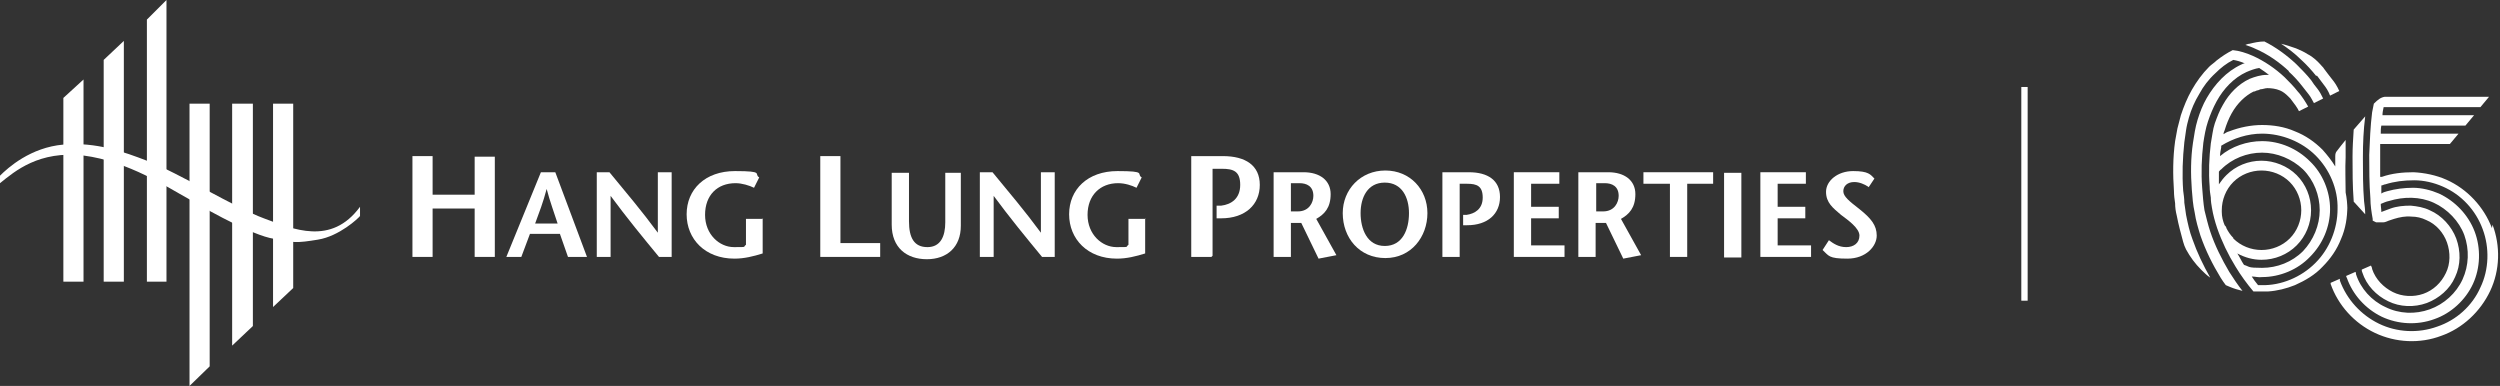 <?xml version="1.0" encoding="UTF-8"?>
<svg id="_图层_1" xmlns="http://www.w3.org/2000/svg" version="1.1" viewBox="0 0 434 67">
  <rect x="0" y="0" width="434" height="67" fill="#333333" stroke="none"/>
  <!-- Generator: Adobe Illustrator 29.0.1, SVG Export Plug-In . SVG Version: 2.1.0 Build 192)  -->
  <defs>
    <style>
      .st0 {
        fill-rule: evenodd;
      }

      .st0, .st1 {
        fill: #fff;
      }
    </style>
  </defs>
  <g>
    <g>
      <g>
        <polygon class="st1" points="85.9 44.6 82.4 44.6 82.4 36.2 75.1 36.2 75.1 44.6 71.6 44.6 71.6 27.1 75.1 27.1 75.1 33.8 82.4 33.8 82.4 27.2 85.9 27.2 85.9 44.6"/>
        <path class="st1" d="M96.8,38.8c-.6-1.9-1.3-3.7-1.9-6h0c-.6,2.3-1.3,4.1-2,6h4M96.4,29.9l5.5,14.7h-3.3l-1.4-4h-5.2l-1.5,4h-2.6l6-14.7s2.5,0,2.5,0Z"/>
        <path class="st1" d="M116.6,44.6h-2.2c-2.8-3.4-5.6-6.8-8.4-10.6h0v10.6h-2.4v-14.7h2.2c2.8,3.4,5.6,6.7,8.4,10.5h0v-10.5h2.4v14.7"/>
        <path class="st1" d="M132.4,37.9v6.1c-1.6.5-3.2.9-4.9.9-5.1,0-8.3-3.4-8.3-7.7s3.2-7.5,8.4-7.5,3.2.5,4.2,1.1l-.9,1.8c-.8-.4-2.1-.8-3.2-.8-3.2,0-5.3,2.1-5.3,5.5s2.5,5.6,5,5.6,1.5,0,2.1-.4v-4.5h3"/>
        <polygon class="st1" points="142.4 27.1 145.9 27.1 145.9 42.2 152.8 42.2 152.8 44.6 142.4 44.6 142.4 27.1"/>
        <path class="st1" d="M157.8,29.9v8.5c0,2.9.9,4.5,3.2,4.5s3.1-1.9,3.1-4.3v-8.6h2.7v9.2c0,3.7-2.4,5.8-5.9,5.8s-6.1-2-6.1-6v-9h3"/>
        <path class="st1" d="M183,44.6h-2.1c-2.8-3.4-5.6-6.8-8.4-10.6h0v10.6h-2.4v-14.7h2.2c2.8,3.4,5.6,6.7,8.4,10.5h0v-10.5h2.4v14.7"/>
        <path class="st1" d="M198.8,37.9v6.1c-1.6.5-3.2.9-4.9.9-5.1,0-8.3-3.4-8.3-7.7s3.2-7.5,8.4-7.5,3.2.5,4.2,1.1l-.9,1.8c-.8-.4-2-.8-3.2-.8-3.1,0-5.3,2.1-5.3,5.5s2.5,5.6,5,5.6,1.5,0,2.1-.4v-4.5h3"/>
        <path class="st1" d="M210.3,44.6h-3.5v-17.5h5.5c3.9,0,6.4,1.6,6.4,5s-2.5,5.8-6.7,5.8h-.8v-2.2h.8c1.7-.2,3.3-1.2,3.3-3.6s-1.2-2.8-3.2-2.8h-1.6v15.1"/>
        <path class="st1" d="M224.1,36.7h1.2c2,0,2.7-1.6,2.7-2.7,0-1.7-1.2-2.2-2.4-2.2h-1.5v4.9M221.2,29.9h5.1c2.8,0,4.7,1.4,4.7,3.8s-1.1,3.5-2.5,4.3l3.5,6.3-3.1.6-3-6.2h-1.8v5.9h-3v-14.7h0Z"/>
        <path class="st1" d="M244.6,37c0-2.7-1.2-5.3-4.2-5.3s-4.2,2.6-4.2,5.3,1.1,5.7,4.2,5.7,4.2-2.9,4.2-5.7M233.1,37c0-4.1,3.1-7.4,7.4-7.4s7.3,3.3,7.3,7.4-2.8,7.8-7.3,7.8-7.4-3.5-7.4-7.8"/>
        <path class="st1" d="M253.4,44.6h-3v-14.7h4.6c3.3,0,5.4,1.4,5.4,4.3s-2.1,4.9-5.7,4.9h-.7v-1.8h.6c1.4-.2,2.8-1,2.8-3s-1-2.4-2.7-2.4h-1.3v12.8"/>
        <polygon class="st1" points="270.7 31.9 265.8 31.9 265.8 35.9 270.6 35.9 270.6 37.9 265.8 37.9 265.8 42.6 271.6 42.6 271.6 44.6 262.8 44.6 262.8 29.9 270.7 29.9 270.7 31.9"/>
        <path class="st1" d="M277.1,36.7h1.2c2,0,2.7-1.6,2.7-2.7,0-1.7-1.2-2.2-2.4-2.2h-1.5v4.9M274.1,29.9h5.1c2.8,0,4.7,1.4,4.7,3.8s-1.1,3.5-2.5,4.3l3.5,6.3-3.1.6-3-6.2h-1.8v5.9h-3v-14.7h0Z"/>
        <polygon class="st1" points="289.9 44.6 289.9 31.9 285.3 31.9 285.3 29.9 297.4 29.9 297.4 31.9 292.9 31.9 292.9 44.6 289.9 44.6"/>
        <polygon class="st1" points="313.5 31.9 308.6 31.9 308.6 35.9 313.4 35.9 313.4 37.9 308.6 37.9 308.6 42.6 314.4 42.6 314.4 44.6 305.6 44.6 305.6 29.9 313.5 29.9 313.5 31.9"/>
        <path class="st1" d="M324.3,32.4c-.6-.4-1.5-.8-2.4-.8-1.2,0-1.9.7-1.9,1.6s1,1.7,2.8,3.1c2,1.6,3,2.8,3,4.6s-1.8,4-5.1,4-3.2-.5-4.3-1.5l1.1-1.7c.8.6,1.7,1.2,3,1.2s2.3-.7,2.3-2-2-2.7-3.2-3.6c-1.4-1.2-2.6-2.1-2.6-4s2-3.6,4.7-3.6,3,.6,3.7,1.3l-1,1.5"/>
      </g>
      <polygon class="st0" points="25.5 48.9 25.5 3.4 28.9 0 28.9 48.9 25.5 48.9"/>
      <polygon class="st0" points="18 48.9 18 10.4 18 10.4 21.5 7.1 21.5 48.9 18 48.9"/>
      <polygon class="st0" points="11 48.9 11 17 14.5 13.8 14.5 48.9 11 48.9"/>
      <path class="st0" d="M62.5,37.5c-.3.4-3.6,3.5-7.3,4.1-3.7.6-4.2.6-8.4-.3-4.2-1-12.8-6-14.1-6.8-3.5-1.9-10.4-6.5-18.2-7.5-7.7-.9-11.9,2.7-14.5,4.8v-1.3c1.4-1.4,5.3-4.9,11-5.4,5.7-.5,10.6,1.3,14.5,2.8,5.5,2.1,15.4,8.2,20.3,10,5.1,1.9,11.7,4.8,16.7-2v1.8"/>
      <polygon class="st0" points="47.4 53.3 47.4 18 50.9 18 50.9 50 47.4 53.3"/>
      <polygon class="st0" points="40.3 60 40.3 18 43.9 18 43.9 56.6 40.3 60"/>
      <polygon class="st0" points="32.9 67 32.9 18 36.4 18 36.4 63.6 32.9 67"/>
      <rect class="st1" x="299.3" y="30" width="3" height="14.7"/>
    </g>
    <rect class="st1" x="350.9" y="15.1" width="1.1" height="37.1"/>
  </g>
  <g>
    <path class="st1" d="M397.3,12.4c.9.8,1.7,1.7,2.4,2.6.4.5.7.9,1.1,1.4s.6,1,.9,1.5l1.6-.8c-.3-.6-.6-1.2-1-1.7-.4-.5-.8-1-1.1-1.5-.8-1-1.7-1.9-2.6-2.8-1.6-1.5-3.5-2.9-5.5-3.9-.9,0-1.8.2-2.6.4-.2,0-.5.1-.7.2.6.2,1.2.4,1.8.7,2.1.9,4.1,2.3,5.8,3.9h0Z"/>
    <path class="st1" d="M402.2,13.1c.4.5.8,1.1,1.2,1.6s.8,1.1,1.1,1.9l1.6-.8c-.4-.9-.8-1.5-1.3-2.1s-.9-1.2-1.3-1.7c-.1-.2-.3-.4-.4-.5-.7-.8-1.5-1.6-2.5-2.1-.6-.4-1.3-.7-2-1-.9-.3-1.7-.6-2.6-.8,1.2.8,2.4,1.7,3.4,2.7,1,.9,1.9,1.9,2.7,2.9Z"/>
    <path class="st1" d="M407.5,36.4c0-1-.1-2-.3-3h0c0-2-.1-4.1,0-6.1,0-1,0-2,0-3-.6.7-1.1,1.4-1.5,1.9-.2.2-.3.5-.3.9,0,0,0,.3,0,.4v1.4c-.6-1-1.4-2-2.2-2.9-1.4-1.4-3-2.5-4.8-3.2-1.8-.8-3.8-1.1-5.7-1.1s-3.9.4-5.7,1.1c-.4.1-.7.3-1,.5,0-.2.1-.5.2-.7.3-1,.7-2,1.2-2.9,1-1.8,2.4-3.1,3.8-3.8.2,0,.4-.1.6-.2.2,0,.4-.1.6-.2.4,0,.8-.2,1.2-.2.7,0,1.5.1,2.2.4.5.2,1,.6,1.4,1l.4.4c.3.4.6.8.9,1.2.3.4.5.8.6,1l1.6-.8c-.2-.4-.5-.8-.8-1.3-.3-.4-.6-.9-1-1.3-.7-.9-1.5-1.7-2.3-2.5-1.6-1.5-3.5-2.8-5.5-3.7-1.1-.5-2.4-.9-3.5-1-1,.5-1.9,1.1-2.8,1.8-.4.4-.9.7-1.3,1.1-1.2,1.2-2.2,2.6-3,4-.8,1.4-1.4,2.9-1.9,4.4-.2.8-.4,1.5-.6,2.3-.1.7-.3,1.5-.4,2.2-.4,2.9-.4,5.8-.2,8.7,0,.7.1,1.4.2,2.1,0,.7.1,1.4.3,2.2.3,1.6.7,3,1.1,4.5h0c.1.4.3.9.5,1.3.7,1.3,1.6,2.5,2.6,3.5.5.5,1,1,1.6,1.4-1.2-2.1-2.3-4.4-3.1-6.7-.5-1.3-.8-2.7-1.1-4.2-.1-.8-.2-1.4-.3-2.1,0-.7-.1-1.4-.2-2.1-.2-2.8-.1-5.6.2-8.4.1-.7.2-1.4.3-2.1.1-.7.3-1.5.5-2.2.4-1.4,1-2.8,1.8-4.1.7-1.3,1.6-2.5,2.8-3.6.9-.9,1.9-1.7,3.1-2.3h0c.6.1,1.3.3,2,.6-.2,0-.4.1-.6.2-2.6,1.2-4.6,3.4-6,5.8-.7,1.2-1.2,2.5-1.6,3.8-.4,1.3-.6,2.7-.8,4-.4,2.7-.4,5.4-.2,8.1.1,1.3.2,2.7.5,4,.2,1.4.6,2.7,1,4,.9,2.6,2.1,5,3.5,7.3.3.5.6.9.9,1.3.2.1.5.2.7.3.7.3,1.4.5,2.2.7-.8-1-1.6-2.2-2.3-3.3-1.3-2.2-2.5-4.6-3.3-7-.4-1.2-.7-2.5-1-3.7-.2-1.2-.3-2.6-.4-3.9-.2-2.6-.1-5.2.2-7.8.2-1.3.4-2.5.8-3.7.4-1.2.9-2.4,1.5-3.5,1.2-2.2,3-4.1,5.2-5.1.7-.3,1.5-.6,2.2-.7.6.4,1.2.8,1.7,1.2-.1,0-.3,0-.4,0-1,0-2,.3-3,.7-1.9.9-3.5,2.5-4.6,4.5-.6,1-1,2.1-1.4,3.2-.2.6-.3,1.1-.4,1.7-.1.6-.2,1.2-.3,1.8-.3,2.5-.4,5-.2,7.5,0,.6.1,1.3.2,1.9,0,.6.1,1.3.2,1.8.2,1.2.5,2.3.9,3.5.8,2.3,1.9,4.6,3.2,6.7.9,1.5,2,3,3.1,4.3.5,0,1,0,1.5,0s.6,0,1,0c1.6-.1,3.2-.5,4.7-1.1,1.8-.8,3.5-1.8,4.8-3.2,1.4-1.4,2.5-3,3.2-4.8.8-1.8,1.1-3.8,1.1-5.7h0ZM387.7,41.3c-.5-.5-.9-1.1-1.2-1.7h0c0-.2-.2-.4-.3-.5-.3-.7-.5-1.5-.5-2.3h0c0-.1,0-.2,0-.3,0-1.8.7-3.6,2-4.9,1.3-1.3,3.1-2,4.9-2s3.6.7,4.9,2c1.3,1.3,2,3.1,2,4.9s-.7,3.6-2,4.9c-1.3,1.3-3.1,2-4.9,2s-3.6-.7-4.9-2h0ZM389.5,45.9c-.4-.6-.7-1.3-1.1-1.9,0,0,0,0,0,0h0c1.3.7,2.7,1.1,4.2,1.1,2.3,0,4.5-.9,6.1-2.5,1.6-1.6,2.5-3.8,2.5-6.1,0-2.3-.9-4.5-2.5-6.1-1.6-1.6-3.9-2.5-6.1-2.5-2.3,0-4.5.9-6.1,2.5-.5.5-.9,1-1.3,1.6h0s0,0,0,0c0-.7,0-1.5,0-2.2h0c.1-.1.2-.3.4-.4,1.9-1.9,4.5-2.9,7.1-2.9s5.2,1.1,7.1,2.9c1.9,1.9,2.9,4.5,2.9,7.1s-1.1,5.2-2.9,7.1c-1.9,1.9-4.5,2.9-7.1,2.9s-2.1-.2-3.1-.5h0,0ZM401.9,45.7c-2.4,2.4-5.9,3.9-9.3,3.8-.2,0-.4,0-.6,0-.4-.5-.8-1-1.1-1.5.6,0,1.2.2,1.8.1,3.1,0,6.2-1.3,8.3-3.5,2.2-2.2,3.5-5.2,3.5-8.3,0-3.1-1.3-6.2-3.5-8.3-2.2-2.2-5.2-3.5-8.3-3.5-2.6,0-5.3.9-7.3,2.6h0c0-.5.1-1,.2-1.5,0-.3,0-.2,0-.3,0,0,0,0,0,0,2.1-1.3,4.6-2.1,7.1-2.1,3.4,0,6.9,1.4,9.3,3.8,2.4,2.4,3.9,5.8,3.8,9.3,0,3.4-1.4,6.9-3.8,9.3h0Z"/>
    <path class="st1" d="M432.6,39.6c-1.4-3.7-4.3-6.8-7.9-8.4-1.8-.8-3.8-1.2-5.7-1.3-1.9,0-3.8.2-5.5.8,0,0-.2,0-.3,0,0-1.1,0-2.3,0-3.5,0-.7,0-1.5,0-2.2h12.1l1.5-1.8h-13.5c0-.5,0-.9.1-1.4h14.6l1.5-1.8h-15.9c0-.5.1-.9.2-1.4h16.8l1.5-1.8h-17.9c-.1,0-.2,0-.2,0-.7.1-1.2.5-1.9,1.2-.1.5-.2,1-.3,1.5-.3,2.4-.4,4.9-.5,7.4,0,2.5,0,5,.2,7.5,0,1.2.2,2.5.4,3.6,0,.1,0,.2,0,.3.2.1.4.2.6.3h0c.4,0,.8,0,1.2,0h0c.4,0,.7-.2,1-.3.3-.1.6-.2.9-.3,1-.3,2-.5,3-.4.9,0,1.8.2,2.6.6,1.7.7,3,2.2,3.6,3.9.6,1.7.6,3.7-.2,5.3-.8,1.7-2.2,3-3.9,3.6-1.7.6-3.7.5-5.3-.3-1.6-.8-3-2.2-3.6-4,0-.2-.1-.4-.2-.6l-1.6.7c0,.2,0,.3.1.5.7,2.2,2.4,4,4.5,5,2,1,4.5,1.1,6.7.3,2.1-.8,4-2.4,4.9-4.5,1-2.1,1-4.5.2-6.7-.8-2.1-2.5-4-4.6-4.9-1-.5-2.2-.7-3.3-.8-1.2,0-2.4.1-3.5.5-.5.2-1.1.4-1.6.6,0-.5-.1-.9-.1-1.4.5-.2.9-.4,1.4-.5,2.6-.8,5.4-.8,7.8.3,2.4,1.1,4.4,3.2,5.3,5.6.9,2.5.8,5.3-.3,7.7-1.1,2.4-3.2,4.3-5.7,5.2-2.5.9-5.3.8-7.7-.4-2.4-1.1-4.3-3.2-5.1-5.7,0-.1,0-.3-.1-.4l-1.6.7c0,.1,0,.2.1.3,1,2.9,3.2,5.4,6.1,6.8,2.8,1.3,6.1,1.5,9.1.4,2.9-1,5.4-3.3,6.7-6.1,1.3-2.8,1.4-6.2.3-9.1-1.1-2.9-3.4-5.3-6.2-6.6-1.4-.6-3-1-4.5-1-1.5,0-3.1.2-4.5.6-.4.1-.7.2-1,.4,0-.5,0-.9,0-1.4.2,0,.5-.2.7-.2,1.6-.5,3.2-.7,5-.7,1.7,0,3.4.4,5,1.1,3.2,1.4,5.7,4.1,6.9,7.4,1.2,3.2,1.1,7-.4,10.1-1.4,3.2-4.2,5.7-7.5,6.8-3.3,1.2-7,1-10.1-.5-3.1-1.5-5.6-4.2-6.8-7.5,0,0,0-.2,0-.3l-1.6.7c0,0,0,.1,0,.2,1.3,3.7,4.1,6.8,7.7,8.5,3.6,1.7,7.8,1.9,11.5.5,3.7-1.3,6.8-4.2,8.5-7.8,1.7-3.6,1.8-7.8.4-11.5h0Z"/>
    <path class="st1" d="M408.6,35c.7.8,1.4,1.5,2,2.2,0-.8-.1-1.5-.2-2.3-.2-2.5-.2-5-.2-7.6,0-2.4.1-4.7.4-7.1-.6.7-1.3,1.5-2,2.3-.1,1.6-.2,3.1-.2,4.7,0,2.5,0,5.1.2,7.7h0c0,0,0,0,0,0Z"/>
  </g>
</svg>